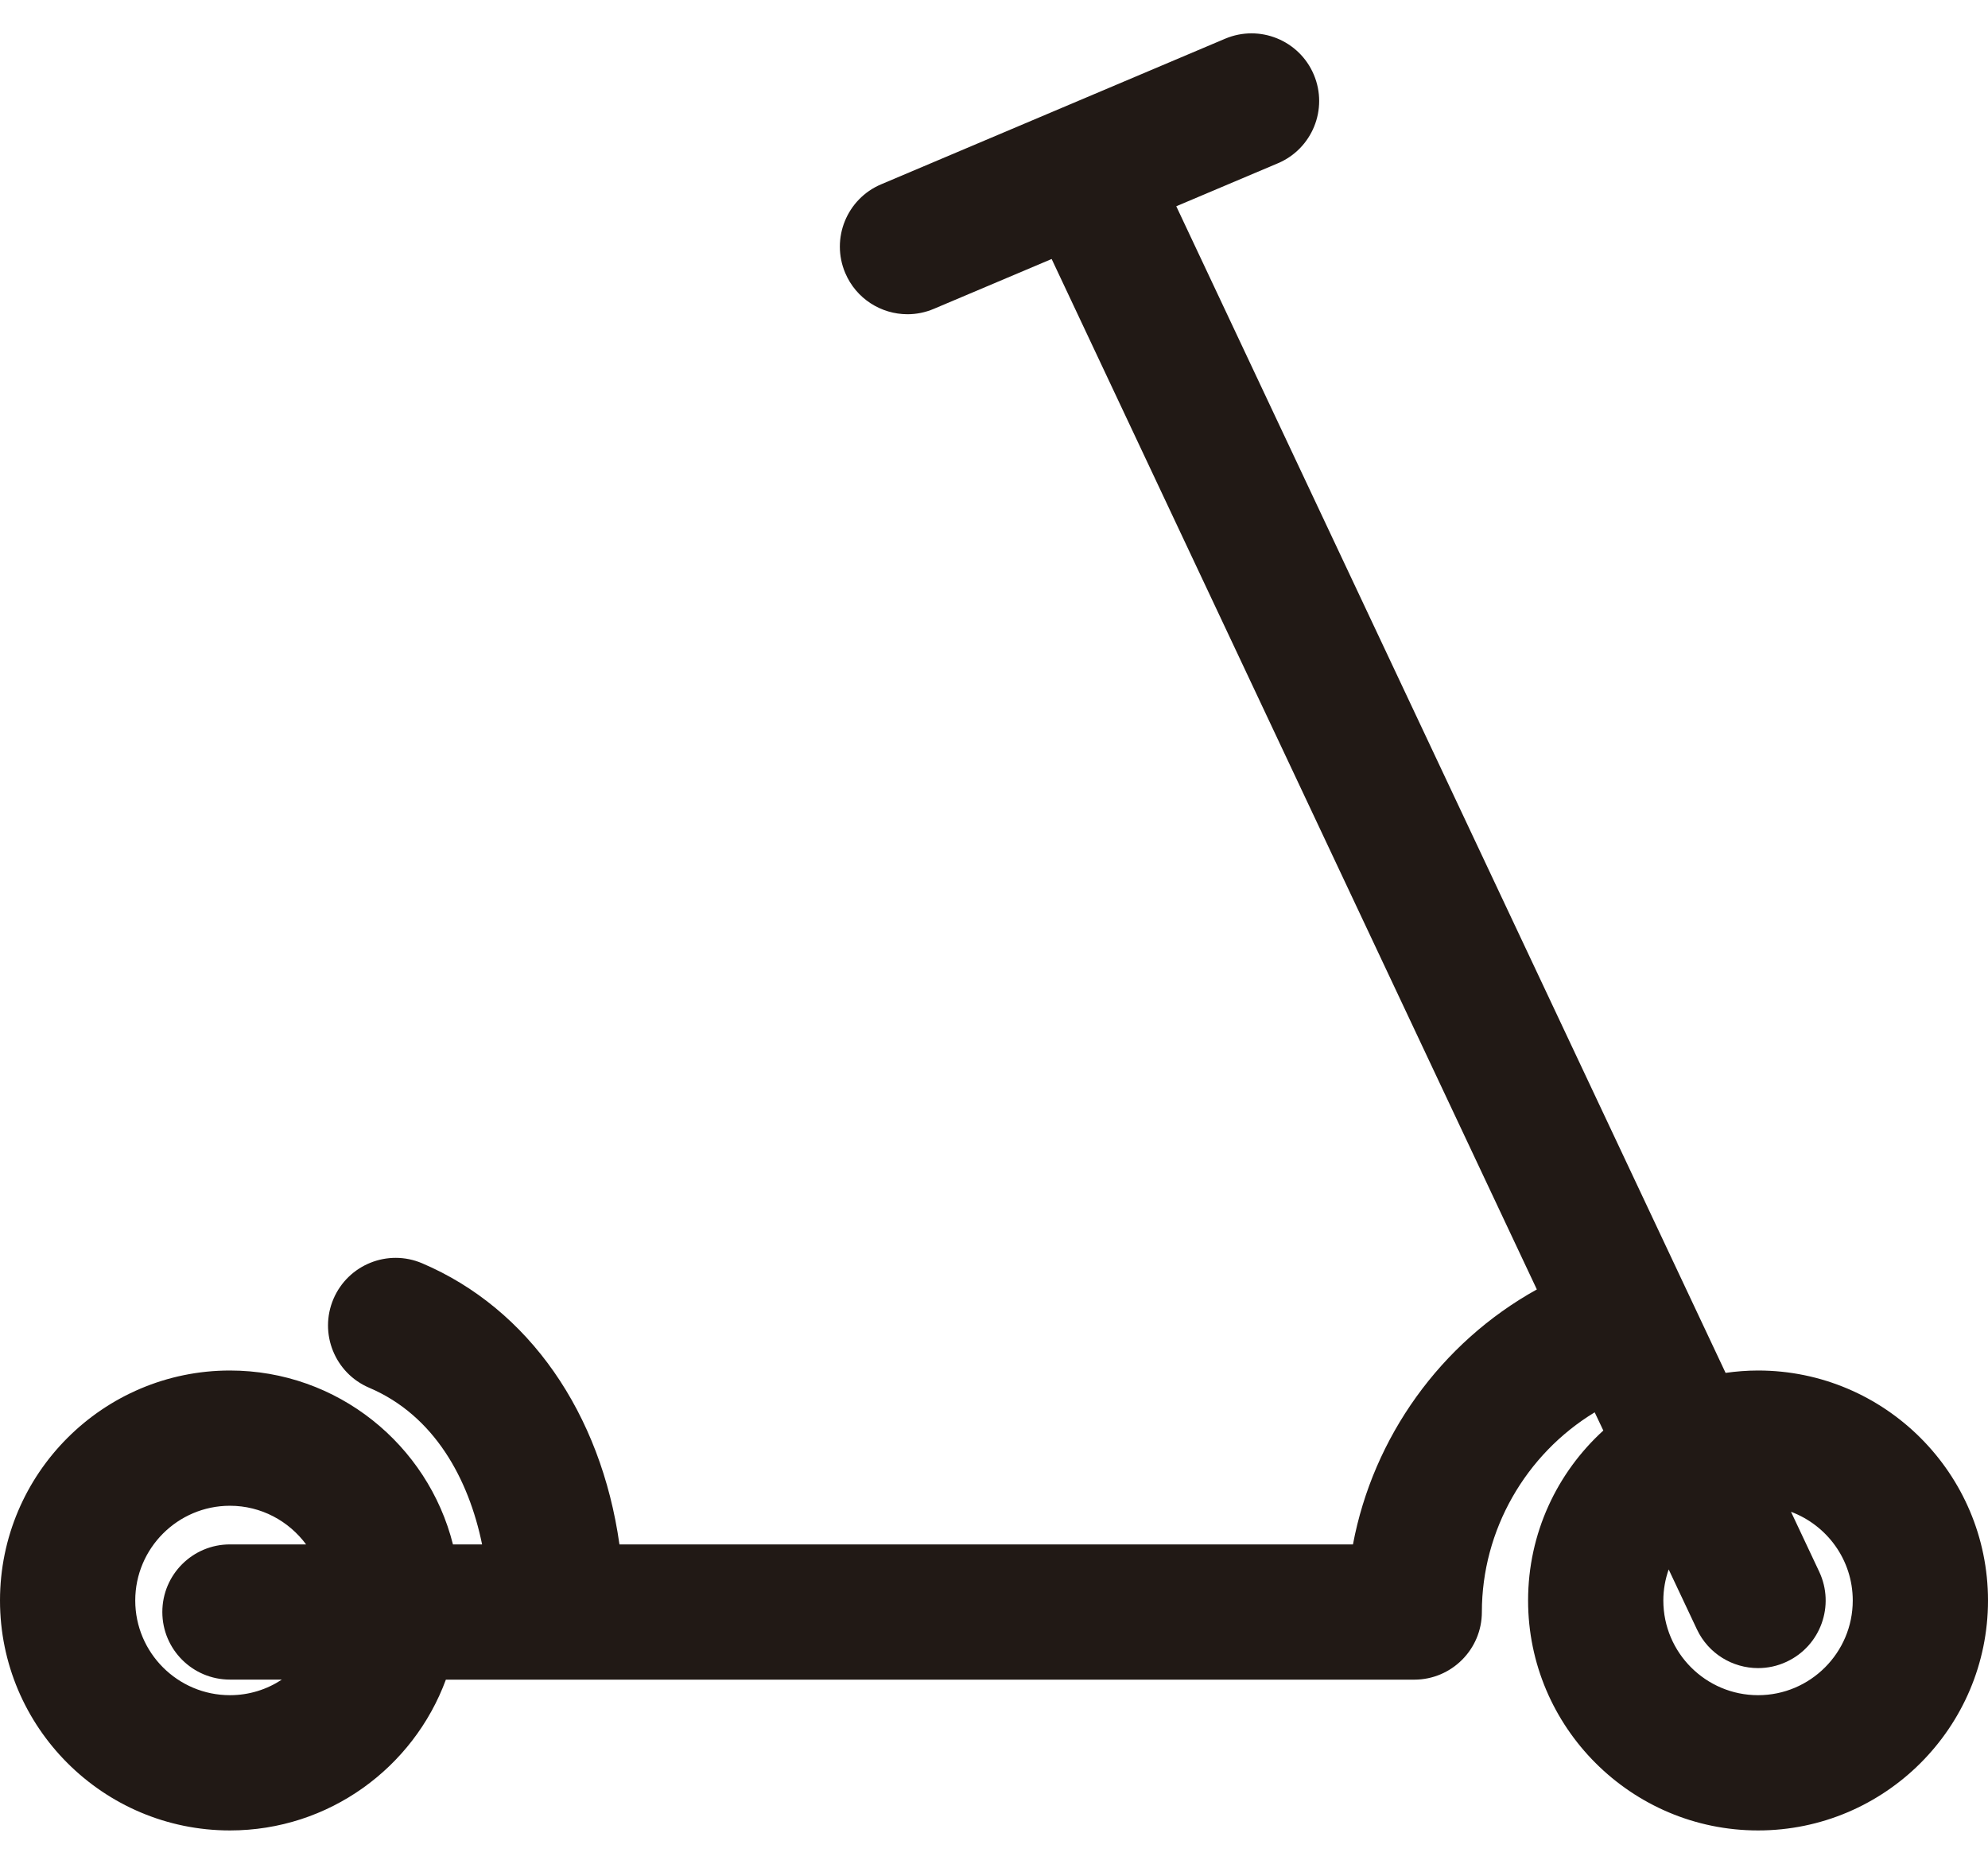 <svg width="32" height="30" viewBox="0 0 32 30" fill="none" xmlns="http://www.w3.org/2000/svg">
<path d="M28.299 22.06C28.121 22.06 27.947 22.074 27.776 22.098L18.934 3.32L20.57 2.628C21.123 2.394 21.382 1.755 21.148 1.202C20.914 0.648 20.275 0.389 19.721 0.623L14.183 2.967C13.63 3.201 13.371 3.84 13.605 4.393C13.781 4.809 14.184 5.058 14.608 5.058C14.749 5.058 14.893 5.03 15.032 4.971L16.928 4.169L24.738 20.755C23.187 21.615 22.103 23.136 21.778 24.859H9.971C9.674 22.75 8.514 21.066 6.795 20.334C6.242 20.098 5.603 20.356 5.367 20.909C5.132 21.462 5.389 22.101 5.942 22.337C6.995 22.785 7.545 23.81 7.76 24.859H7.291C6.887 23.253 5.431 22.06 3.701 22.06C1.66 22.06 7.62939e-06 23.721 7.62939e-06 25.762C7.62939e-06 27.803 1.66 29.463 3.701 29.463C5.295 29.463 6.656 28.451 7.177 27.036H22.764C23.365 27.036 23.853 26.548 23.853 25.947C23.853 24.631 24.556 23.408 25.669 22.733L25.808 23.026C25.064 23.704 24.597 24.679 24.597 25.762C24.597 27.802 26.258 29.463 28.299 29.463C30.34 29.463 32 27.802 32 25.762C32 23.721 30.34 22.06 28.299 22.06ZM3.701 27.286C2.861 27.286 2.177 26.602 2.177 25.762C2.177 24.921 2.861 24.237 3.701 24.237C4.204 24.237 4.649 24.483 4.927 24.859H3.701C3.1 24.859 2.613 25.346 2.613 25.947C2.613 26.548 3.1 27.035 3.701 27.035H4.537C4.296 27.194 4.01 27.286 3.701 27.286ZM28.299 27.286C27.458 27.286 26.774 26.602 26.774 25.762C26.774 25.586 26.805 25.419 26.86 25.262L27.314 26.225C27.499 26.619 27.891 26.85 28.299 26.85C28.455 26.85 28.612 26.817 28.762 26.746C29.306 26.49 29.539 25.842 29.283 25.298L28.829 24.334C29.409 24.551 29.823 25.108 29.823 25.762C29.823 26.602 29.139 27.286 28.299 27.286Z" fill="#211915"/>
</svg>
